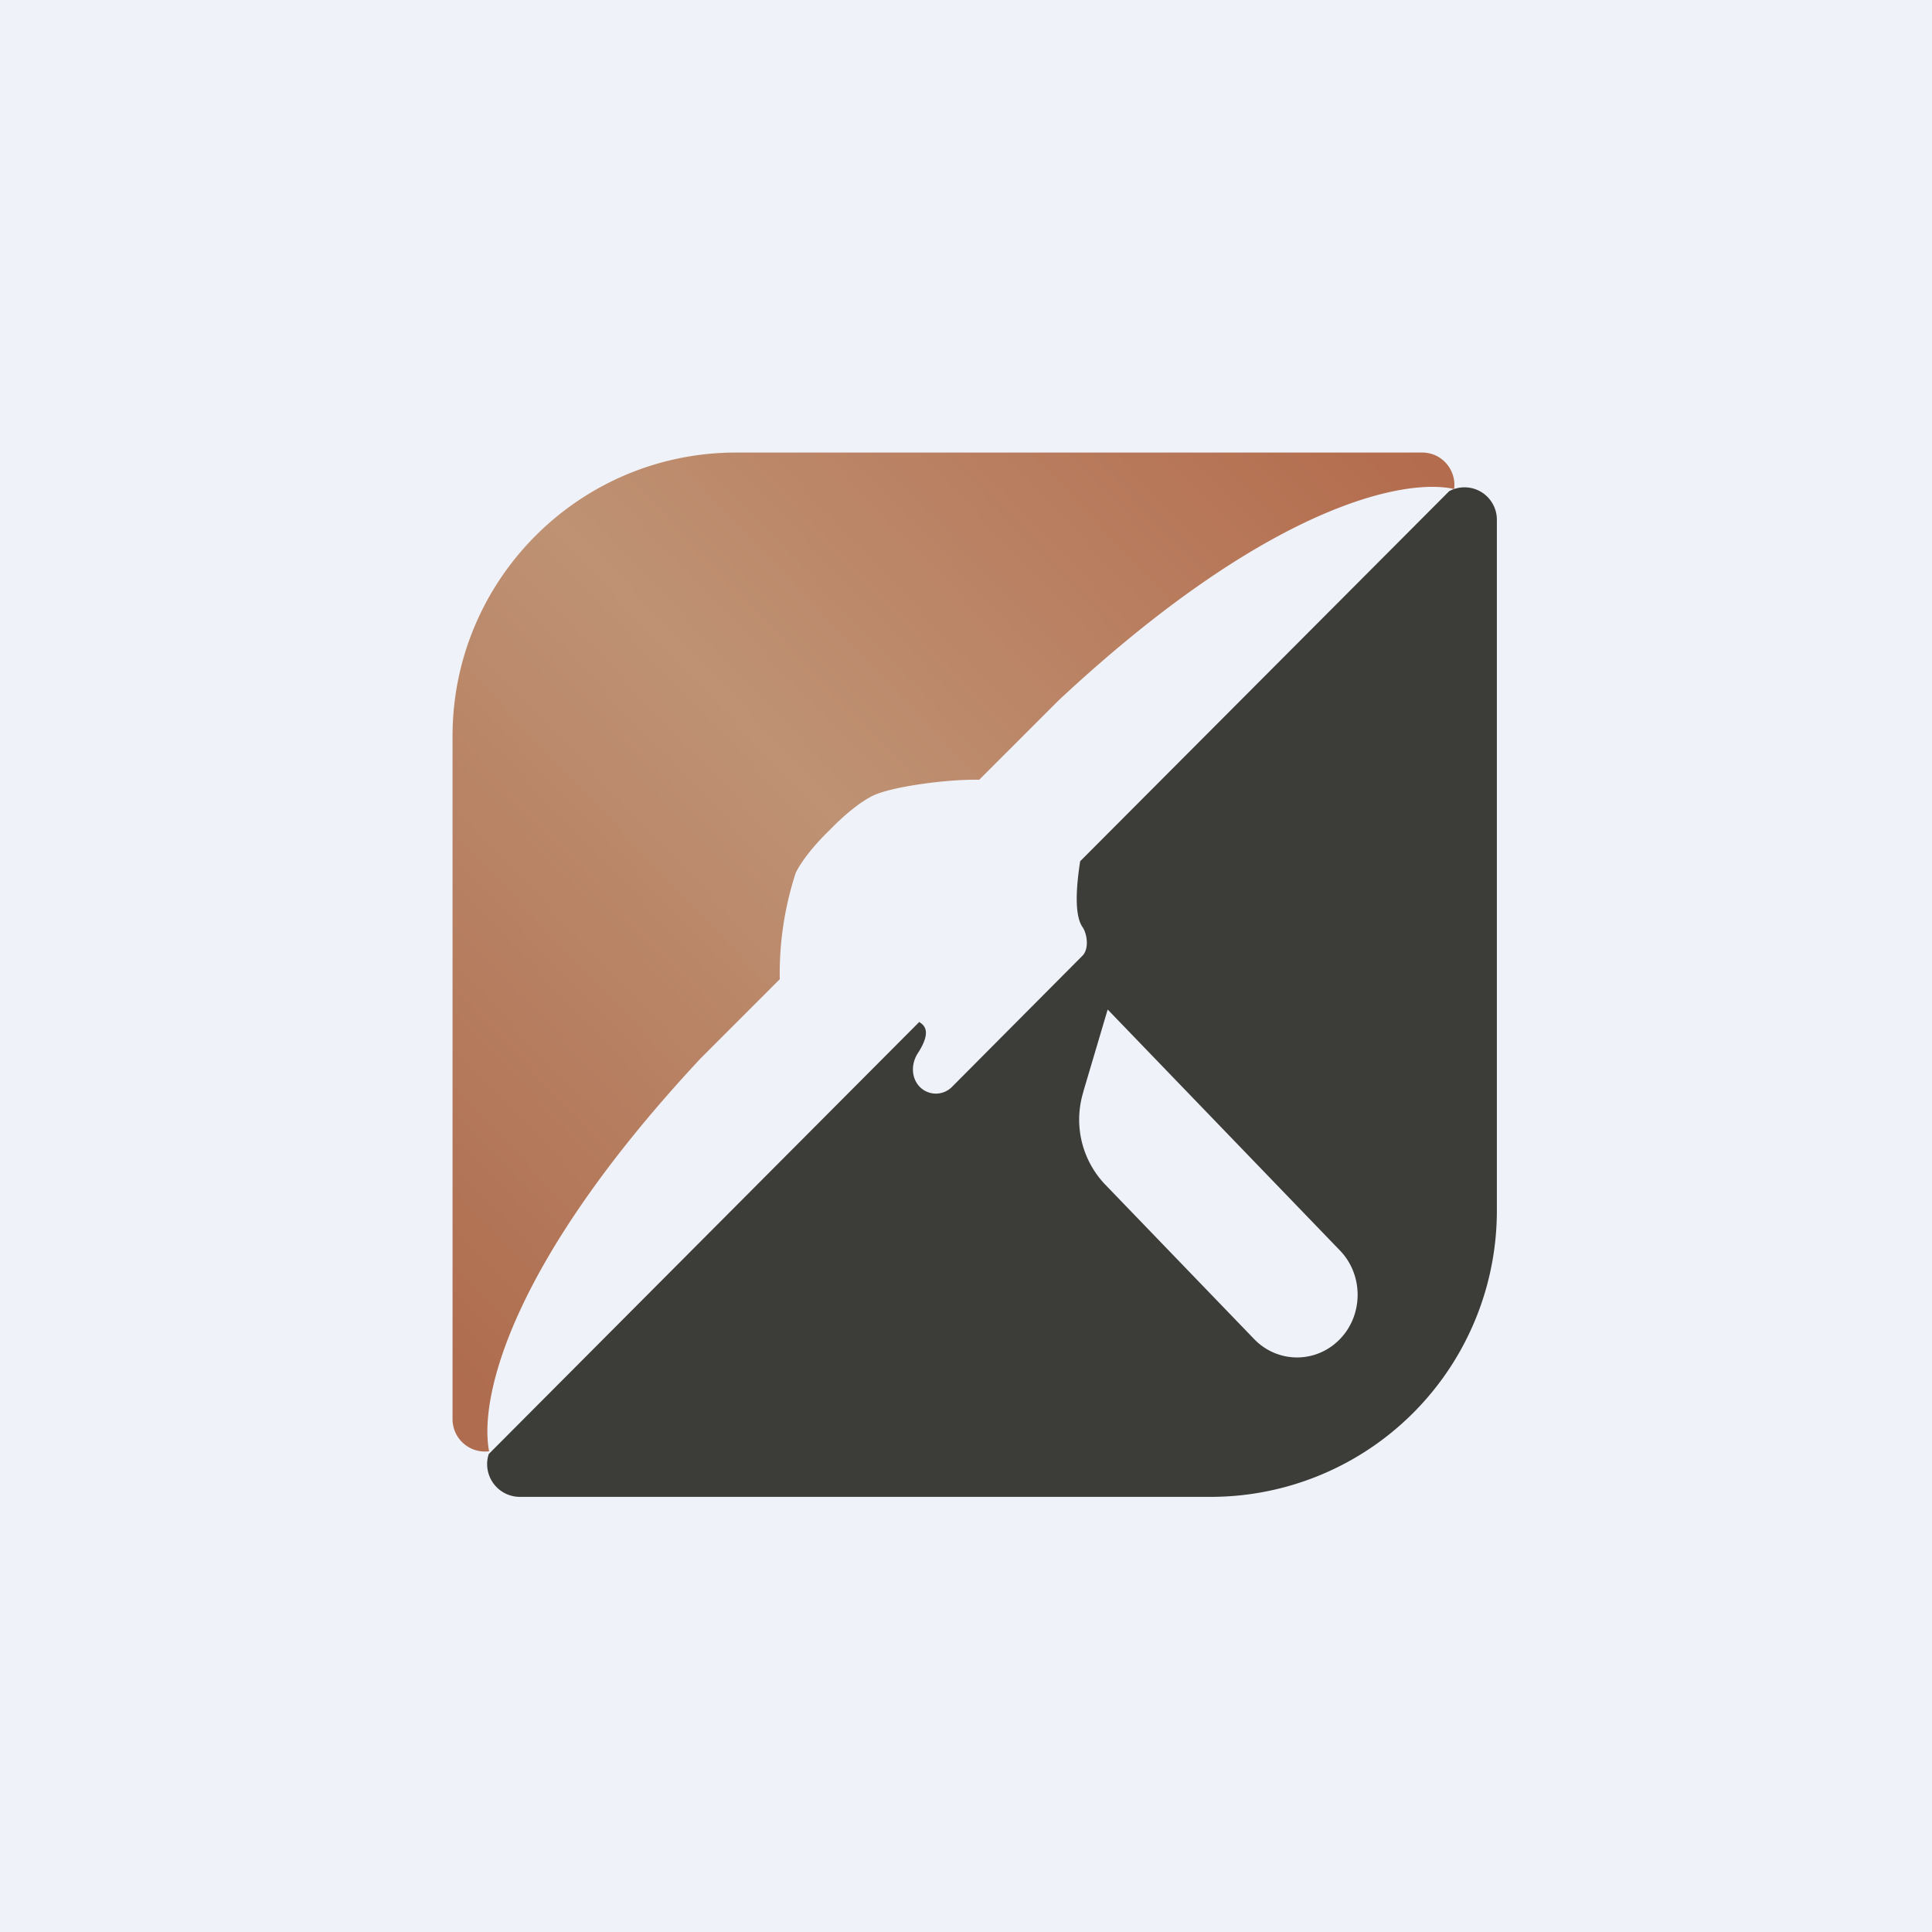 <?xml version="1.0" encoding="UTF-8"?>
<!-- generated by Finnhub -->
<svg viewBox="0 0 55.5 55.5" xmlns="http://www.w3.org/2000/svg">
<path d="M 0,0 H 55.5 V 55.5 H 0 Z" fill="rgb(239, 242, 248)"/>
<path d="M 41.76,14.045 C 40.33,13.73 36.41,14.52 30.41,20.12 L 28.13,22.4 C 27.2,22.38 25.6,22.6 25.07,22.86 C 24.55,23.12 23.99,23.68 23.84,23.84 C 23.68,23.99 23.12,24.55 22.86,25.07 A 9.33,9.33 0 0,0 22.4,28.13 L 20.12,30.41 C 14.62,36.31 13.76,40.19 14.05,41.69 A 0.93,0.93 0 0,1 13,40.77 V 21.15 C 13,16.65 16.65,13 21.15,13 H 40.85 C 41.46,13 41.85,13.55 41.77,14.06 Z" fill="url(#a)"/>
<path d="M 26.41,29.355 L 14.04,41.77 A 0.94,0.94 0 0,0 14.94,43 H 34.79 A 8.22,8.22 0 0,0 43,34.77 V 14.94 A 0.93,0.93 0 0,0 41.63,14.11 L 31.03,24.74 C 30.94,25.32 30.83,26.28 31.11,26.65 C 31.24,26.87 31.28,27.26 31.1,27.45 L 27.35,31.22 A 0.65,0.65 0 0,1 26.42,31.22 C 26.17,30.96 26.17,30.55 26.37,30.25 C 26.55,29.97 26.67,29.68 26.55,29.49 A 0.37,0.37 0 0,0 26.42,29.37 Z M 31.12,31.37 A 2.7,2.7 0 0,0 31.75,34.03 L 36.03,38.47 C 36.71,39.17 37.81,39.17 38.49,38.47 C 39.17,37.77 39.17,36.62 38.49,35.92 L 31.82,29 L 31.12,31.36 Z" fill="rgb(60, 60, 57)" fill-rule="evenodd"/>
<defs>
<linearGradient id="a" x1="41.24" x2="13" y1="12.72" y2="39.57" gradientUnits="userSpaceOnUse">
<stop stop-color="rgb(179, 107, 76)" offset="0"/>
<stop stop-color="rgb(191, 146, 116)" offset=".51"/>
<stop stop-color="rgb(175, 108, 78)" offset="1"/>
</linearGradient>
</defs>
</svg>
